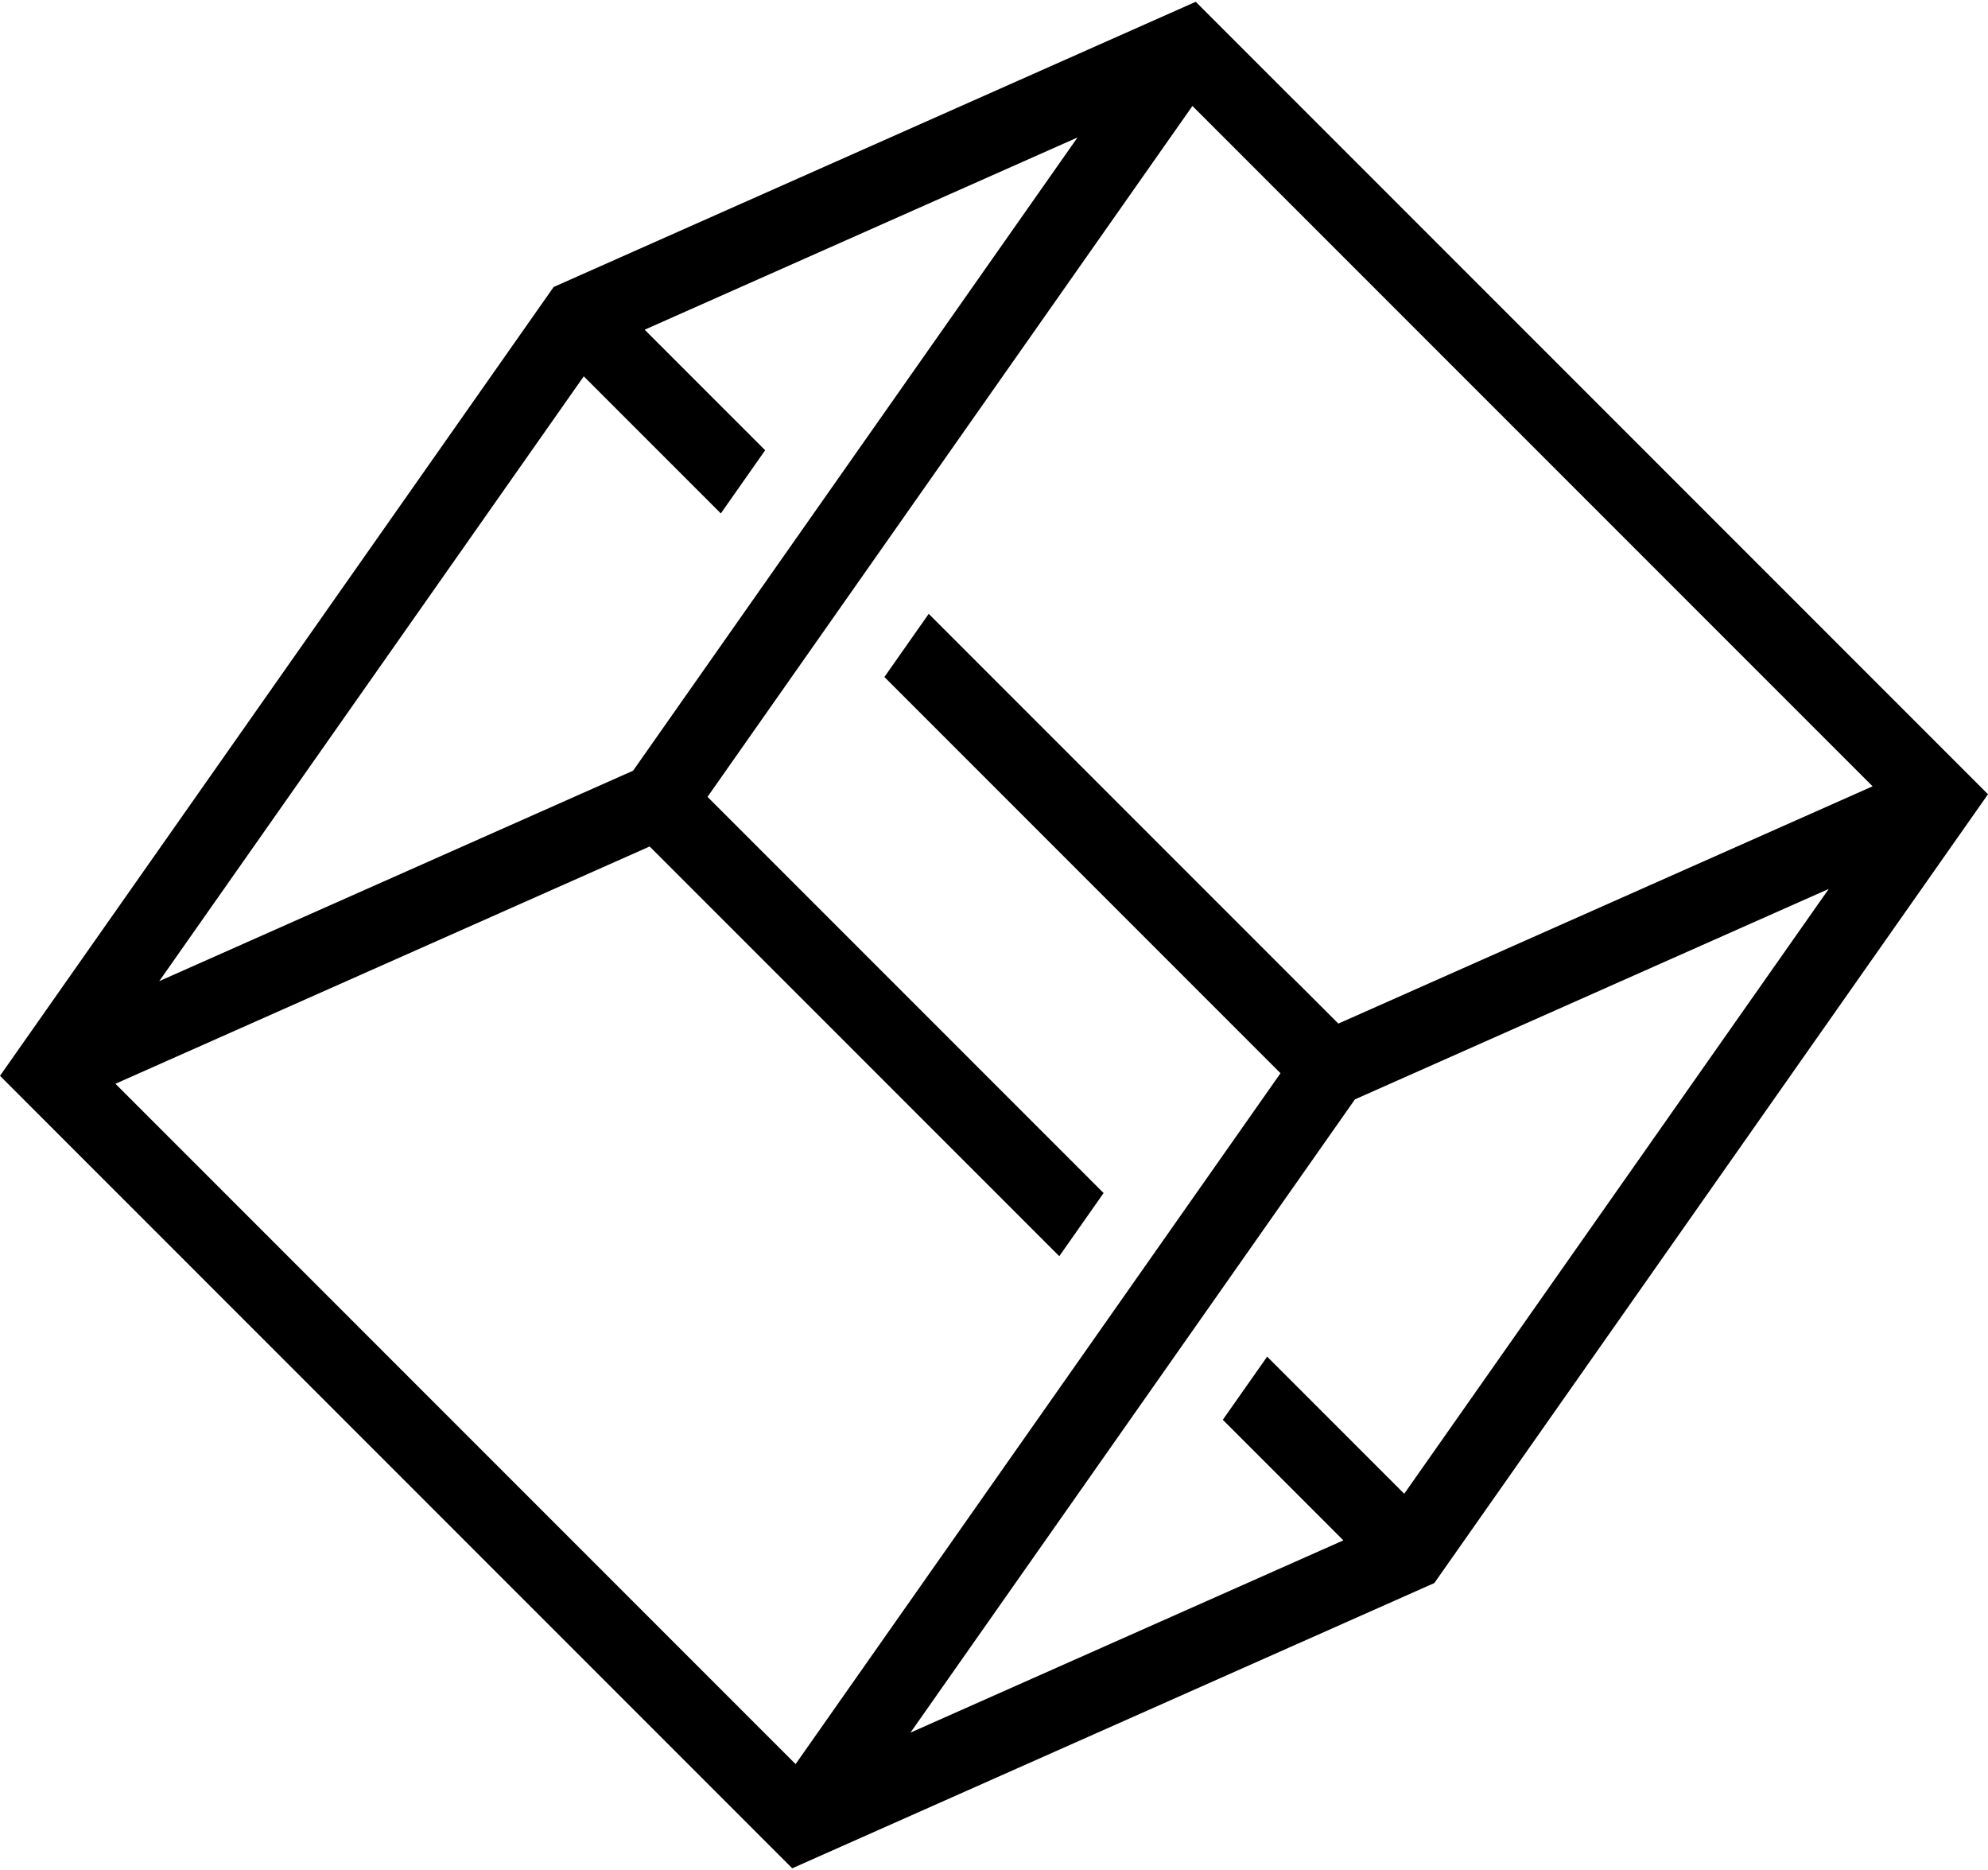 <svg xmlns="http://www.w3.org/2000/svg" xml:space="preserve" width="319px" height="300px" version="1.0" viewBox="0 0 68079 63902" xmlns:xlink="http://www.w3.org/1999/xlink" style="clip-rule:evenodd;fill-rule:evenodd;image-rendering:optimizeQuality;shape-rendering:geometricPrecision;text-rendering:geometricPrecision">
  <defs>
    <style type="text/css">
       .fil0 {fill:black;fill-rule:nonzero} 
    </style>
  </defs>
  <g id="Layer_x0020_1">
    <path class="fil0" d="M18960 9764l21988-9764 27131 27131-18960 27005-21989 9766-27130-27131 18960-27007zm17940-5119l-14824 6582 4127 4127-1518 2163-4694-4694-14538 20707 16227-7205c5073-7227 10146-14454 15220-21680zm-32947 32398l23292 23292 16606-23653-13565-13565 1518-2162 14028 14028 18295-8124-23292-23292c-5536 7884-11071 15768-16606 23653l13564 13564-1518 2162-14028-14027-18294 8124zm58673-6671l-16226 7205c-5074 7227-10147 14453-15221 21680l14824-6582-4128-4128 1519-2162 4694 4694 14538-20707z"/>
  </g>
</svg>
